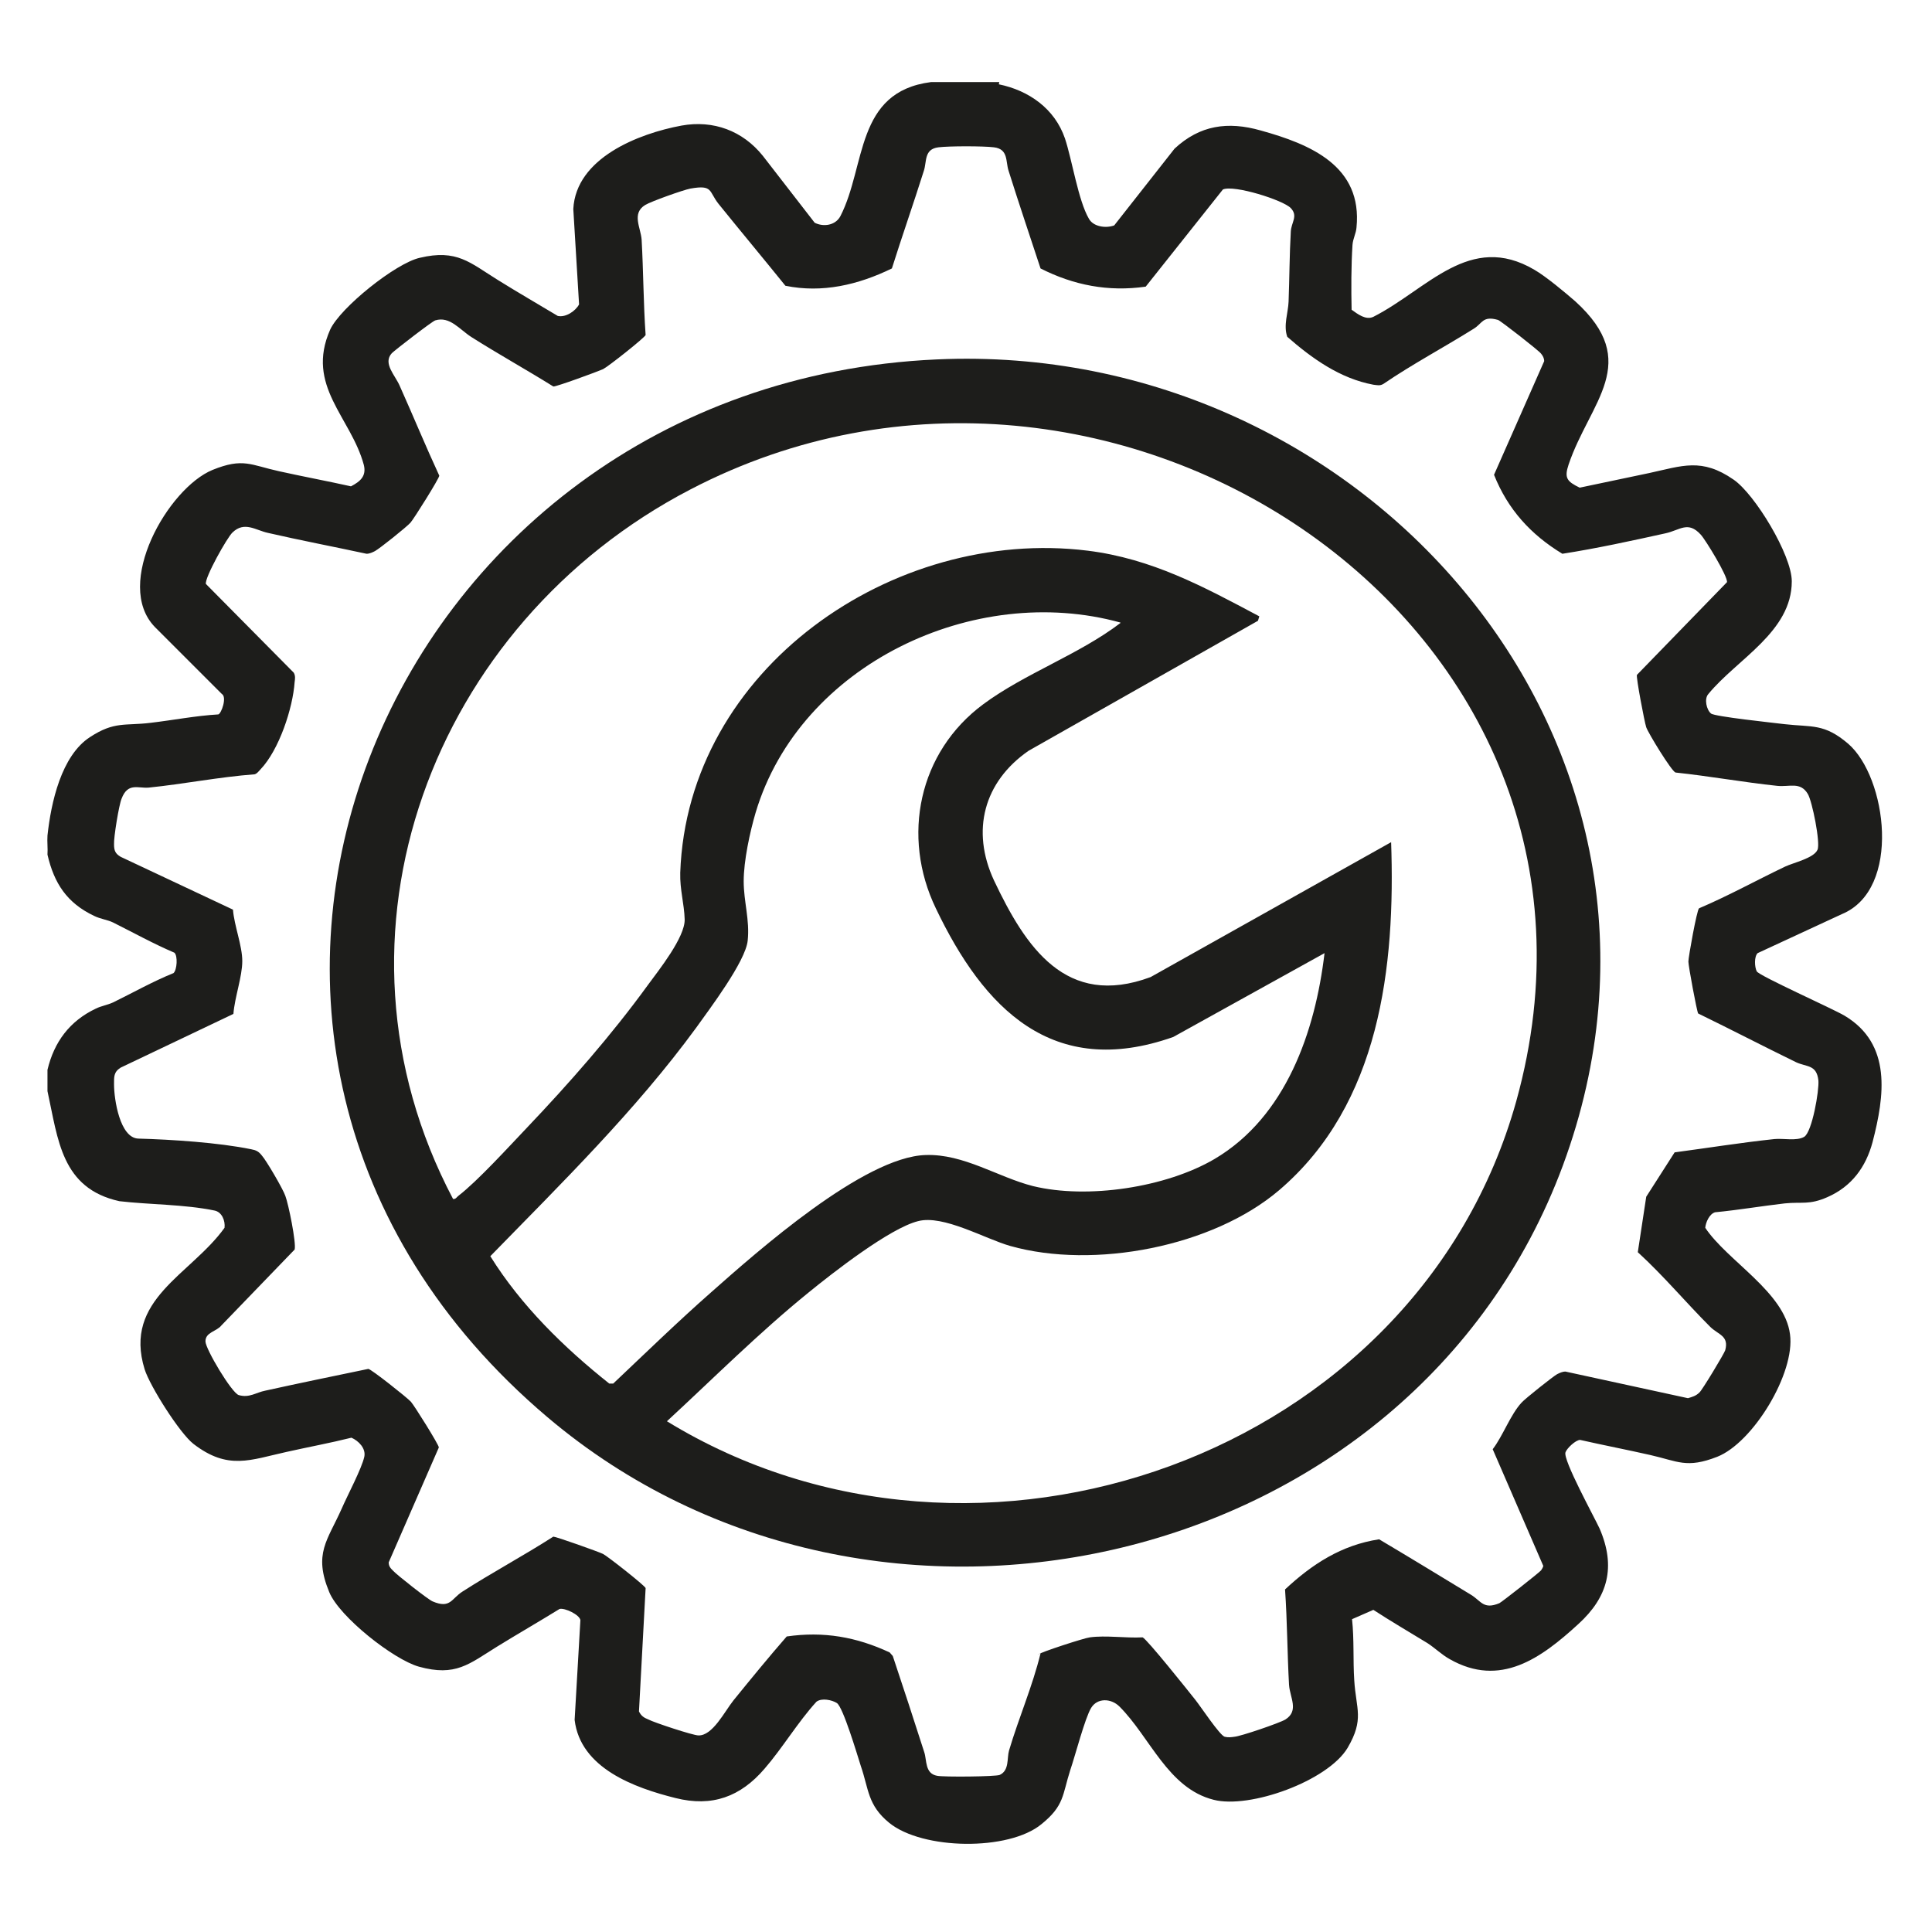 <?xml version="1.0" encoding="UTF-8"?>
<svg xmlns="http://www.w3.org/2000/svg" id="Calque_1" version="1.1" viewBox="0 0 435.4 435.4">
  <defs>
    <style>
      .st0 {
        fill: #1d1d1b;
      }
    </style>
  </defs>
  <path class="st0" d="M225.1,19c6.8,1.4,12.6,5.5,14.9,12.2,1.6,4.8,3,14,5.4,18.1,1,1.8,3.8,2.2,5.7,1.5l13.6-17.3c5.7-5.3,12-6.2,19.4-4.1,11.2,3.1,23,8,21.6,21.9-.1,1.3-.8,2.5-.9,3.9-.3,4.7-.3,9.9-.2,14.6,1.4,1,3.2,2.4,4.9,1.6,12.2-6.2,21.7-19.2,36.3-10.6,2.6,1.5,6.9,5.1,9.2,7.1,15.2,13.8,3.3,22.6-1.5,36.8-1,3-.4,3.8,2.5,5.2,5.2-1.1,10.5-2.2,15.7-3.3,7.4-1.6,11.8-3.5,19,1.5,4.8,3.3,13.1,17,13.1,22.9,0,11.4-12.3,17.5-18.8,25.4-1,1.1-.4,3.6.6,4.4.8.7,14.2,2.1,16.6,2.4,6.2.7,8.9-.2,14.3,4.4,8.7,7.5,12.1,32.8-1.4,38.4l-19,8.8c-.8.8-.7,3.1-.2,4.1.5,1,17.1,8.4,19.8,10,10.7,6.4,9,18.1,6.3,28.5-1.5,5.6-4.7,10-10.2,12.4-4.1,1.8-5.7,1-9.6,1.4-5.2.6-10.5,1.5-15.7,2-1.3.4-2.1,2.3-2.2,3.5,5,7.5,17.9,14.5,19.1,24,1.2,8.7-8.3,24.4-16.4,27.6-6.9,2.7-8.9,1-15.1-.4-5.3-1.2-10.5-2.2-15.8-3.4-1,0-3,1.9-3.3,2.8-.6,1.7,6.5,14.6,7.7,17.2,3.7,8.6,1.9,15.4-4.8,21.5-8.4,7.7-17.6,14.4-29,7.9-1.8-1-3.3-2.5-5-3.6-4.1-2.5-8.2-4.9-12.2-7.5l-4.8,2.1c.5,4.6.2,9.2.5,13.8.4,6.5,2.3,8.7-1.5,15.2-4.5,7.5-22.1,13.8-30.2,11.7-10.3-2.6-14.3-14.1-21.2-21-1.9-1.9-5-2-6.4.3s-3.6,10.8-4.7,14c-1.8,5.6-1.3,8-6.5,12.2-7.4,6.1-26.8,5.8-34.3-.3-4.9-4-4.6-7.6-6.4-12.8-.8-2.5-4-13.3-5.4-14.2-1.1-.7-3.4-1.2-4.6-.3-4.2,4.6-7.7,10.5-11.7,15.1-5.4,6.3-11.8,8.7-20.1,6.6-9.2-2.3-21.4-6.7-22.7-17.6l1.3-22.5c-.2-1.2-3.5-2.8-4.7-2.5-4.7,2.9-9.4,5.6-14.1,8.5-6.3,3.9-9.3,6.8-17.6,4.5-5.7-1.6-17.9-11.2-20.2-16.8-3.6-8.7-.4-11.6,2.8-18.8,1.3-3,4.5-9,5.1-11.7.4-1.9-1.3-3.6-2.9-4.3-4.8,1.2-9.7,2.1-14.6,3.2-8.2,1.8-13.2,4.2-21-1.8-3.1-2.4-9.8-13-11-16.8-4.9-15.8,10.4-21.3,18-31.9.2-1.6-.6-3.6-2.3-3.9-6.8-1.4-14.5-1.3-21.4-2.1-13.1-2.9-13.8-13.9-16.2-24.8v-4.8c1.5-6.3,5-11,10.9-13.8,1.2-.6,2.6-.8,3.9-1.4,4.5-2.2,8.9-4.7,13.6-6.6.8-.7,1-3.9.2-4.6-4.7-2-9.2-4.5-13.8-6.8-1.2-.6-2.9-.8-4.3-1.5-6.1-2.9-9-7.3-10.5-13.8.1-1.4-.1-2.9,0-4.3.8-7.4,3.1-18,9.6-22.2,5.5-3.6,7.9-2.5,13.6-3.2,5.1-.6,10.2-1.6,15.3-1.9.7-.2,2-3.9.8-4.6l-15.1-15.1c-9.4-9.7,3-31.3,13-35.4,6.9-2.8,8.6-1.1,15,.3,5.4,1.2,10.8,2.2,16.2,3.4,2.1-1.1,3.5-2.3,2.9-4.8-2.9-10.8-13.2-17.8-7.6-30.5,2.3-5,14.8-15,20.2-16.2,8.4-2,11.3,1.1,17.6,5,4.5,2.8,9,5.4,13.5,8.1,1.8.4,4-1.1,4.8-2.6l-1.3-21.5c.6-11.5,14.7-17,24.4-18.8,7.2-1.3,13.8,1.2,18.3,6.8l11.7,15.1c2,1,4.7.6,5.8-1.5,5.8-11.3,3.3-28,20.4-30.2h15.4,0ZM233.9,372.9c.4-.5,10.6-3.8,11.7-3.9,3.6-.5,8.1.2,11.9,0,.9.3,10.4,12.2,11.9,14.1,1.2,1.5,5.5,8,6.6,8.3.8.2,1.5.1,2.2,0,1.4-.1,10.2-3.1,11.5-3.9,3.1-2,1-4.9.8-7.8-.4-7.1-.4-14.4-.9-21.5,6.1-5.7,12.7-10,21.2-11.3,6.9,4.1,13.8,8.3,20.7,12.5,2.3,1.4,2.8,3.4,6.4,1.9.6-.3,9-6.9,9.4-7.4.2-.3.4-.6.5-1l-11.4-26.3c2.3-3,4-7.8,6.5-10.5.8-.9,7.1-5.9,8-6.4.6-.3,1.2-.6,1.9-.6l27.6,6c1-.3,1.8-.5,2.6-1.3.6-.5,5.6-8.8,5.8-9.5.9-3.3-1.6-3.5-3.4-5.3-5.5-5.5-10.5-11.5-16.3-16.8l1.9-12.5,6.4-10c7.5-1,15-2.2,22.5-3,2-.2,5,.5,6.7-.5,1.8-1.1,3.4-10.5,3.2-12.7-.4-3.6-2.6-3-5-4.1-7.4-3.6-14.7-7.4-22.1-11-.3-.5-2.2-10.7-2.2-11.7s1.9-11.6,2.4-12c6.6-2.8,12.9-6.3,19.4-9.4,1.9-.9,6.5-1.9,7.3-3.8.7-1.5-1.2-11-2.2-12.6-1.7-2.8-4.1-1.5-6.9-1.8-7.6-.8-15.3-2.2-22.9-3-.9-.3-6.1-8.8-6.6-10.2-.4-1.2-2.3-11.2-2.1-11.8l20.3-20.9c.2-1.3-4.8-9.5-5.9-10.7-2.9-3.2-4.7-1-8-.3-7.7,1.7-15.5,3.4-23.2,4.6-7.1-4.3-12.3-10-15.4-17.8l11.3-25.6c0-.7-.3-1.2-.7-1.7-.5-.7-9.1-7.4-9.7-7.6-3.5-1-3.5.8-5.5,2-6.7,4.2-13.7,7.9-20.3,12.4-.8.5-1.4.3-2.3.2-7.5-1.4-13.8-5.9-19.4-10.8-.9-2.6.2-5.4.3-7.9.2-5.3.2-10.6.5-15.8.1-2.1,1.7-3.5,0-5.3s-12.8-5.3-15.3-4.2l-17.4,21.9c-8.4,1.2-16.2-.3-23.7-4.1-2.4-7.3-4.9-14.7-7.2-22-.7-2.1,0-4.9-3.3-5.3-2.4-.3-10.1-.3-12.5,0-3.3.4-2.6,3.2-3.3,5.3-2.3,7.3-4.9,14.7-7.2,22-7.6,3.7-15.7,5.6-24,3.9-5-6.2-10.1-12.3-15.1-18.5-2.2-2.8-1.2-4.3-6.3-3.4-1.6.3-8.9,2.9-10.2,3.7-3.1,1.9-1,5.1-.8,7.8.4,7.1.4,14.4.9,21.5-.2.6-8.4,7.1-9.6,7.7-1.1.5-10.6,4-11.2,3.9-6.1-3.8-12.4-7.3-18.4-11.1-2.7-1.7-4.9-4.8-8.2-3.8-.7.2-9.1,6.7-9.8,7.4-2.1,2.3.8,5,1.8,7.4,3,6.7,5.8,13.5,8.9,20.2,0,.6-5.7,9.7-6.5,10.6-.9,1-6.9,5.8-8,6.4-.6.3-1.2.6-1.9.6-7.4-1.6-14.8-3-22.2-4.7-2.8-.6-5.3-2.7-8-.1-1.2,1.1-6.3,10.2-6,11.6l19.8,20c.4.7.3,1.4.2,2.1-.4,5.9-3.5,15.3-7.7,19.7-.4.4-.7.9-1.3,1.1-8,.6-16,2.2-23.9,3-2.4.2-4.7-1.2-6.1,2.5-.6,1.4-1.8,8.8-1.7,10.3,0,1.4.3,2.1,1.5,2.8l25.3,11.9c.3,3.7,2.1,8.1,2.1,11.6s-1.7,8.1-2,11.9l-25.4,12.1c-1.6,1-1.5,2.1-1.5,3.8,0,3.3,1.3,12.1,5.5,12.2,7.4.2,18.1.9,25.4,2.4,1.1.2,1.7.5,2.4,1.4,1,1.1,4.8,7.6,5.3,9.1.7,1.8,2.5,10.6,2.1,12.1l-16.5,17.1c-1.1,1.4-3.6,1.5-3.6,3.6,0,1.7,5.9,11.6,7.5,12.1,2.4.7,3.9-.6,6-1,7.7-1.7,15.5-3.3,23.2-4.9.6,0,8.8,6.5,9.6,7.4s6.3,9.7,6.3,10.3l-11.3,25.9c0,.9.4,1.3,1,1.9.8.9,7.9,6.5,8.9,6.9,4,1.7,4.2-.6,6.7-2.2,6.7-4.3,13.8-8.1,20.5-12.4.6,0,10.2,3.4,11.2,3.9s9.4,7.1,9.6,7.7l-1.5,27.8c.5,1,1.1,1.4,2.1,1.8,1.3.7,10.1,3.6,11.3,3.6,3.2.1,5.9-5.4,7.9-7.9,3.9-4.8,7.9-9.7,12-14.4,8.3-1.2,15.7.1,23.2,3.6l.7.8c2.4,7.2,4.8,14.5,7.1,21.7.6,1.8.1,4.8,2.9,5.3,1.4.3,13.2.2,14.1-.2,2.2-1,1.6-3.8,2.1-5.5,2.2-7.4,5.3-14.5,7.1-21.9h0Z"></path>
  <path class="st0" d="M211.1,81c96.8-4.4,176.2,86.9,141.1,181.7-34,91.6-155.1,119.1-228.8,56.7C24.5,235.7,85.9,86.6,211.1,81ZM313.5,189.6c1,28.3-2.5,59.2-25.2,78.6-15,12.8-41.8,17.9-60.6,12.6-5.7-1.6-15.1-7.1-20.8-5.6-6.4,1.6-19.3,11.7-24.7,16.1-11.1,9-21.4,19.3-31.9,29,69.9,42.8,169,8,191.4-72.1,29.9-107.4-91.5-187.2-186.1-137.9-58.1,30.2-84.9,100.4-53.5,159.9.6.1.8-.4,1.2-.7,4.4-3.4,11.3-11,15.4-15.3,9.6-10.1,19.1-20.9,27.3-32.2,2.5-3.4,8.4-10.8,8.3-14.8-.1-3.5-1.1-6.7-1-10.5,1.6-46,48-78,91.8-72.6,14.5,1.8,26.1,8.1,38.7,14.8l-.3,1-51.7,29.3c-10.1,7-13,18-7.8,29.2,7.1,15,16.2,28.9,35.3,21.8l54.2-30.4h0ZM252.5,140.3c-32.9-9.1-72.2,9.4-82.2,42.8-1.3,4.4-2.7,10.9-2.7,15.5s1.4,8.7.9,13.4-8.6,15.4-11.6,19.6c-13.6,18.6-30.3,35-46.4,51.5,6.9,11.1,16.6,20.6,26.8,28.7h.9c7.3-6.9,14.6-14,22.1-20.6,10.4-9.2,34.4-30.5,48.3-30.9,8.6-.3,16.3,5,24.2,7,12.3,3,30,.3,40.9-6.1,16.1-9.5,22.7-28.7,24.8-46.4l-34.1,18.9c-27.2,9.6-42.7-6.4-53.5-29-7.8-16.2-3.9-35.2,10.7-46,9.3-6.9,21.6-11.2,30.9-18.3h0s0,0,0,0Z"></path>
</svg>
